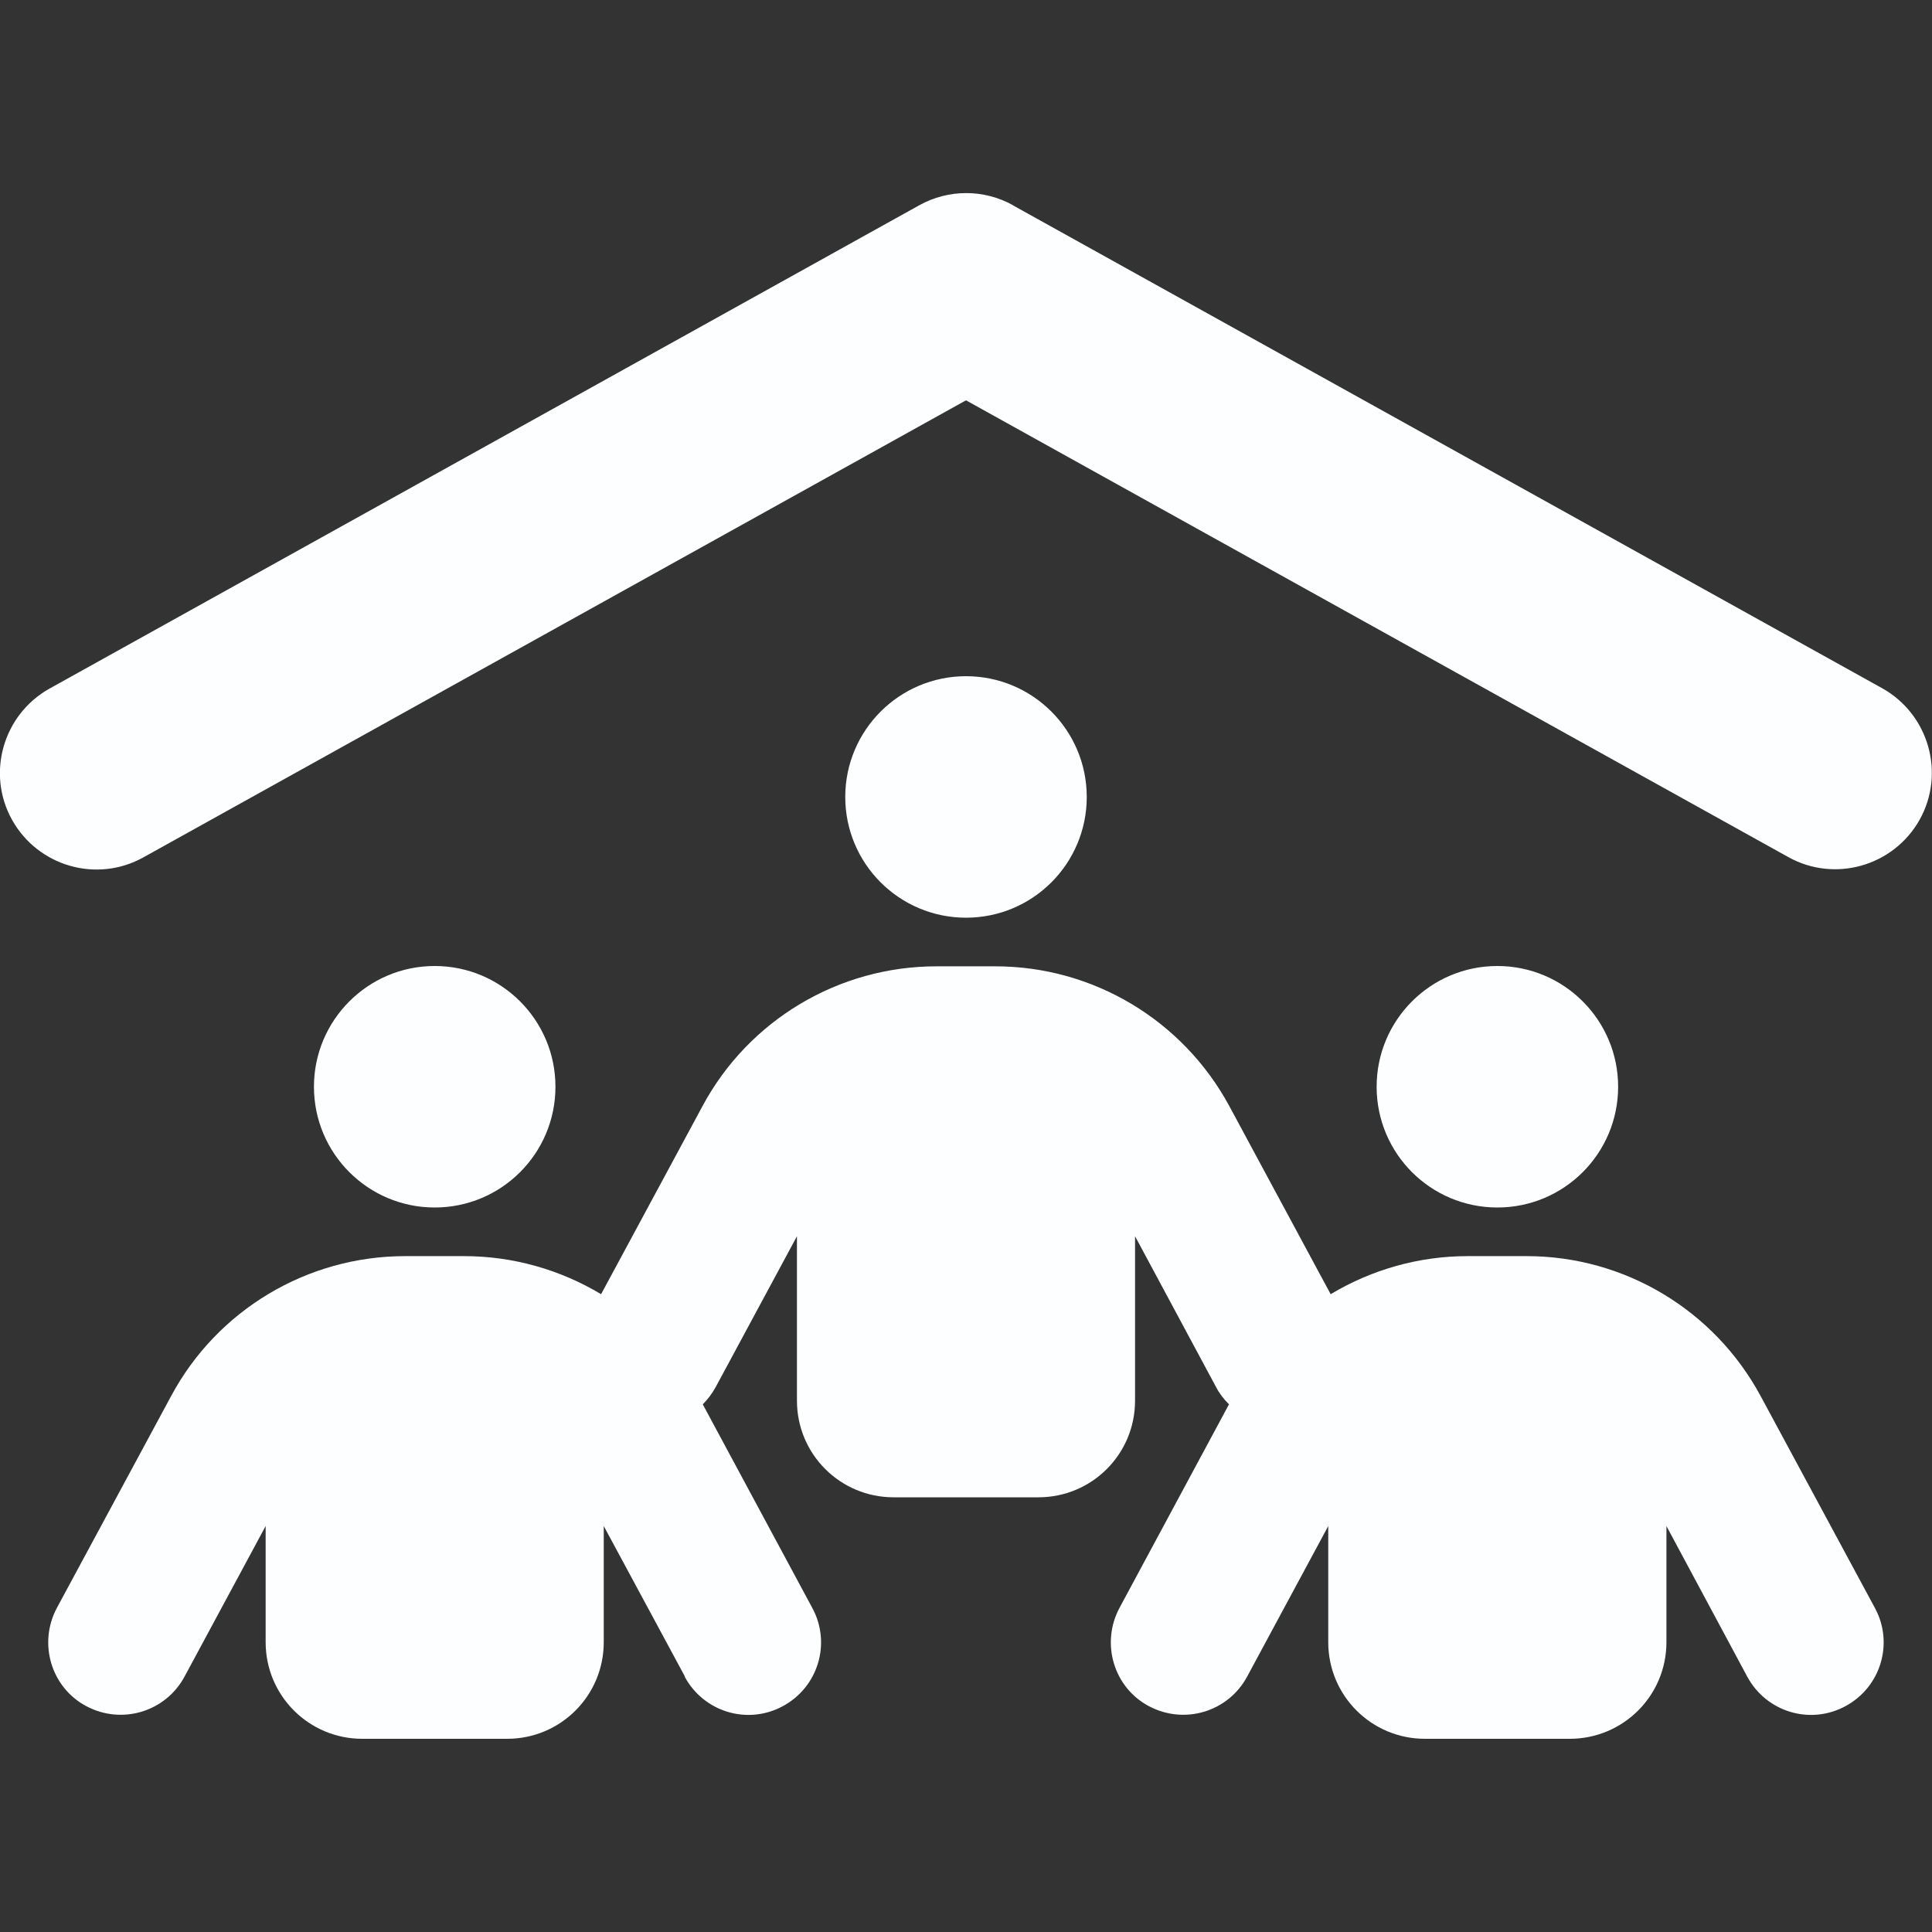 <svg width="24" height="24" viewBox="0 0 24 24" fill="none" xmlns="http://www.w3.org/2000/svg">
<rect x="0" y="0" width="24" height="24" fill="#333333" stroke="none"/>
<g clip-path="url(#clip0_15642_26381)">
<path d="M12.582 2.55L23.382 8.55C23.959 8.873 24.169 9.604 23.847 10.182C23.524 10.759 22.793 10.969 22.215 10.647L12 4.973L1.782 10.65C1.204 10.973 0.473 10.763 0.15 10.185C-0.172 9.608 0.038 8.877 0.615 8.554L11.419 2.55C11.783 2.348 12.222 2.348 12.585 2.55H12.582ZM12 11.4C11.172 11.4 10.5 10.729 10.5 9.9C10.5 9.072 11.172 8.4 12 8.4C12.829 8.4 13.5 9.072 13.5 9.9C13.5 10.729 12.829 11.4 12 11.4ZM5.4 15C4.572 15 3.9 14.329 3.9 13.5C3.9 12.672 4.572 12 5.4 12C6.229 12 6.9 12.672 6.9 13.5C6.9 14.329 6.229 15 5.4 15ZM20.101 13.5C20.101 14.329 19.429 15 18.601 15C17.772 15 17.101 14.329 17.101 13.5C17.101 12.672 17.772 12 18.601 12C19.429 12 20.101 12.672 20.101 13.5ZM8.509 20.828L7.5 18.957V20.4C7.5 21.064 6.964 21.6 6.3 21.6H4.5C3.837 21.6 3.3 21.064 3.3 20.4V18.957L2.292 20.828C2.055 21.267 1.512 21.428 1.073 21.195C0.634 20.963 0.473 20.415 0.705 19.977L2.127 17.34C2.7 16.272 3.818 15.604 5.033 15.604H5.764C6.375 15.604 6.96 15.773 7.467 16.077L8.727 13.74C9.3 12.672 10.418 12.004 11.633 12.004H12.364C13.579 12.004 14.693 12.672 15.271 13.74L16.53 16.077C17.037 15.773 17.622 15.604 18.233 15.604H18.964C20.179 15.604 21.293 16.272 21.87 17.34L23.292 19.977C23.528 20.415 23.363 20.959 22.924 21.195C22.485 21.432 21.942 21.267 21.705 20.828L20.701 18.957V20.4C20.701 21.064 20.164 21.6 19.5 21.6H17.701C17.037 21.6 16.5 21.064 16.5 20.4V18.957L15.492 20.828C15.255 21.267 14.712 21.428 14.273 21.195C13.834 20.963 13.673 20.415 13.905 19.977L15.267 17.445C15.203 17.382 15.147 17.31 15.105 17.228L14.1 15.357V17.4C14.1 18.064 13.564 18.6 12.9 18.6H11.1C10.437 18.6 9.9 18.064 9.9 17.4V15.357L8.892 17.228C8.847 17.31 8.794 17.382 8.73 17.445L10.092 19.977C10.328 20.415 10.163 20.959 9.724 21.195C9.285 21.432 8.742 21.267 8.505 20.828H8.509Z" fill="#FCFEFF"/>
</g>
<defs>
<clipPath id="clip0_15642_26381">
<rect width="24" height="24" fill="white"/>
</clipPath>
</defs>
</svg>
